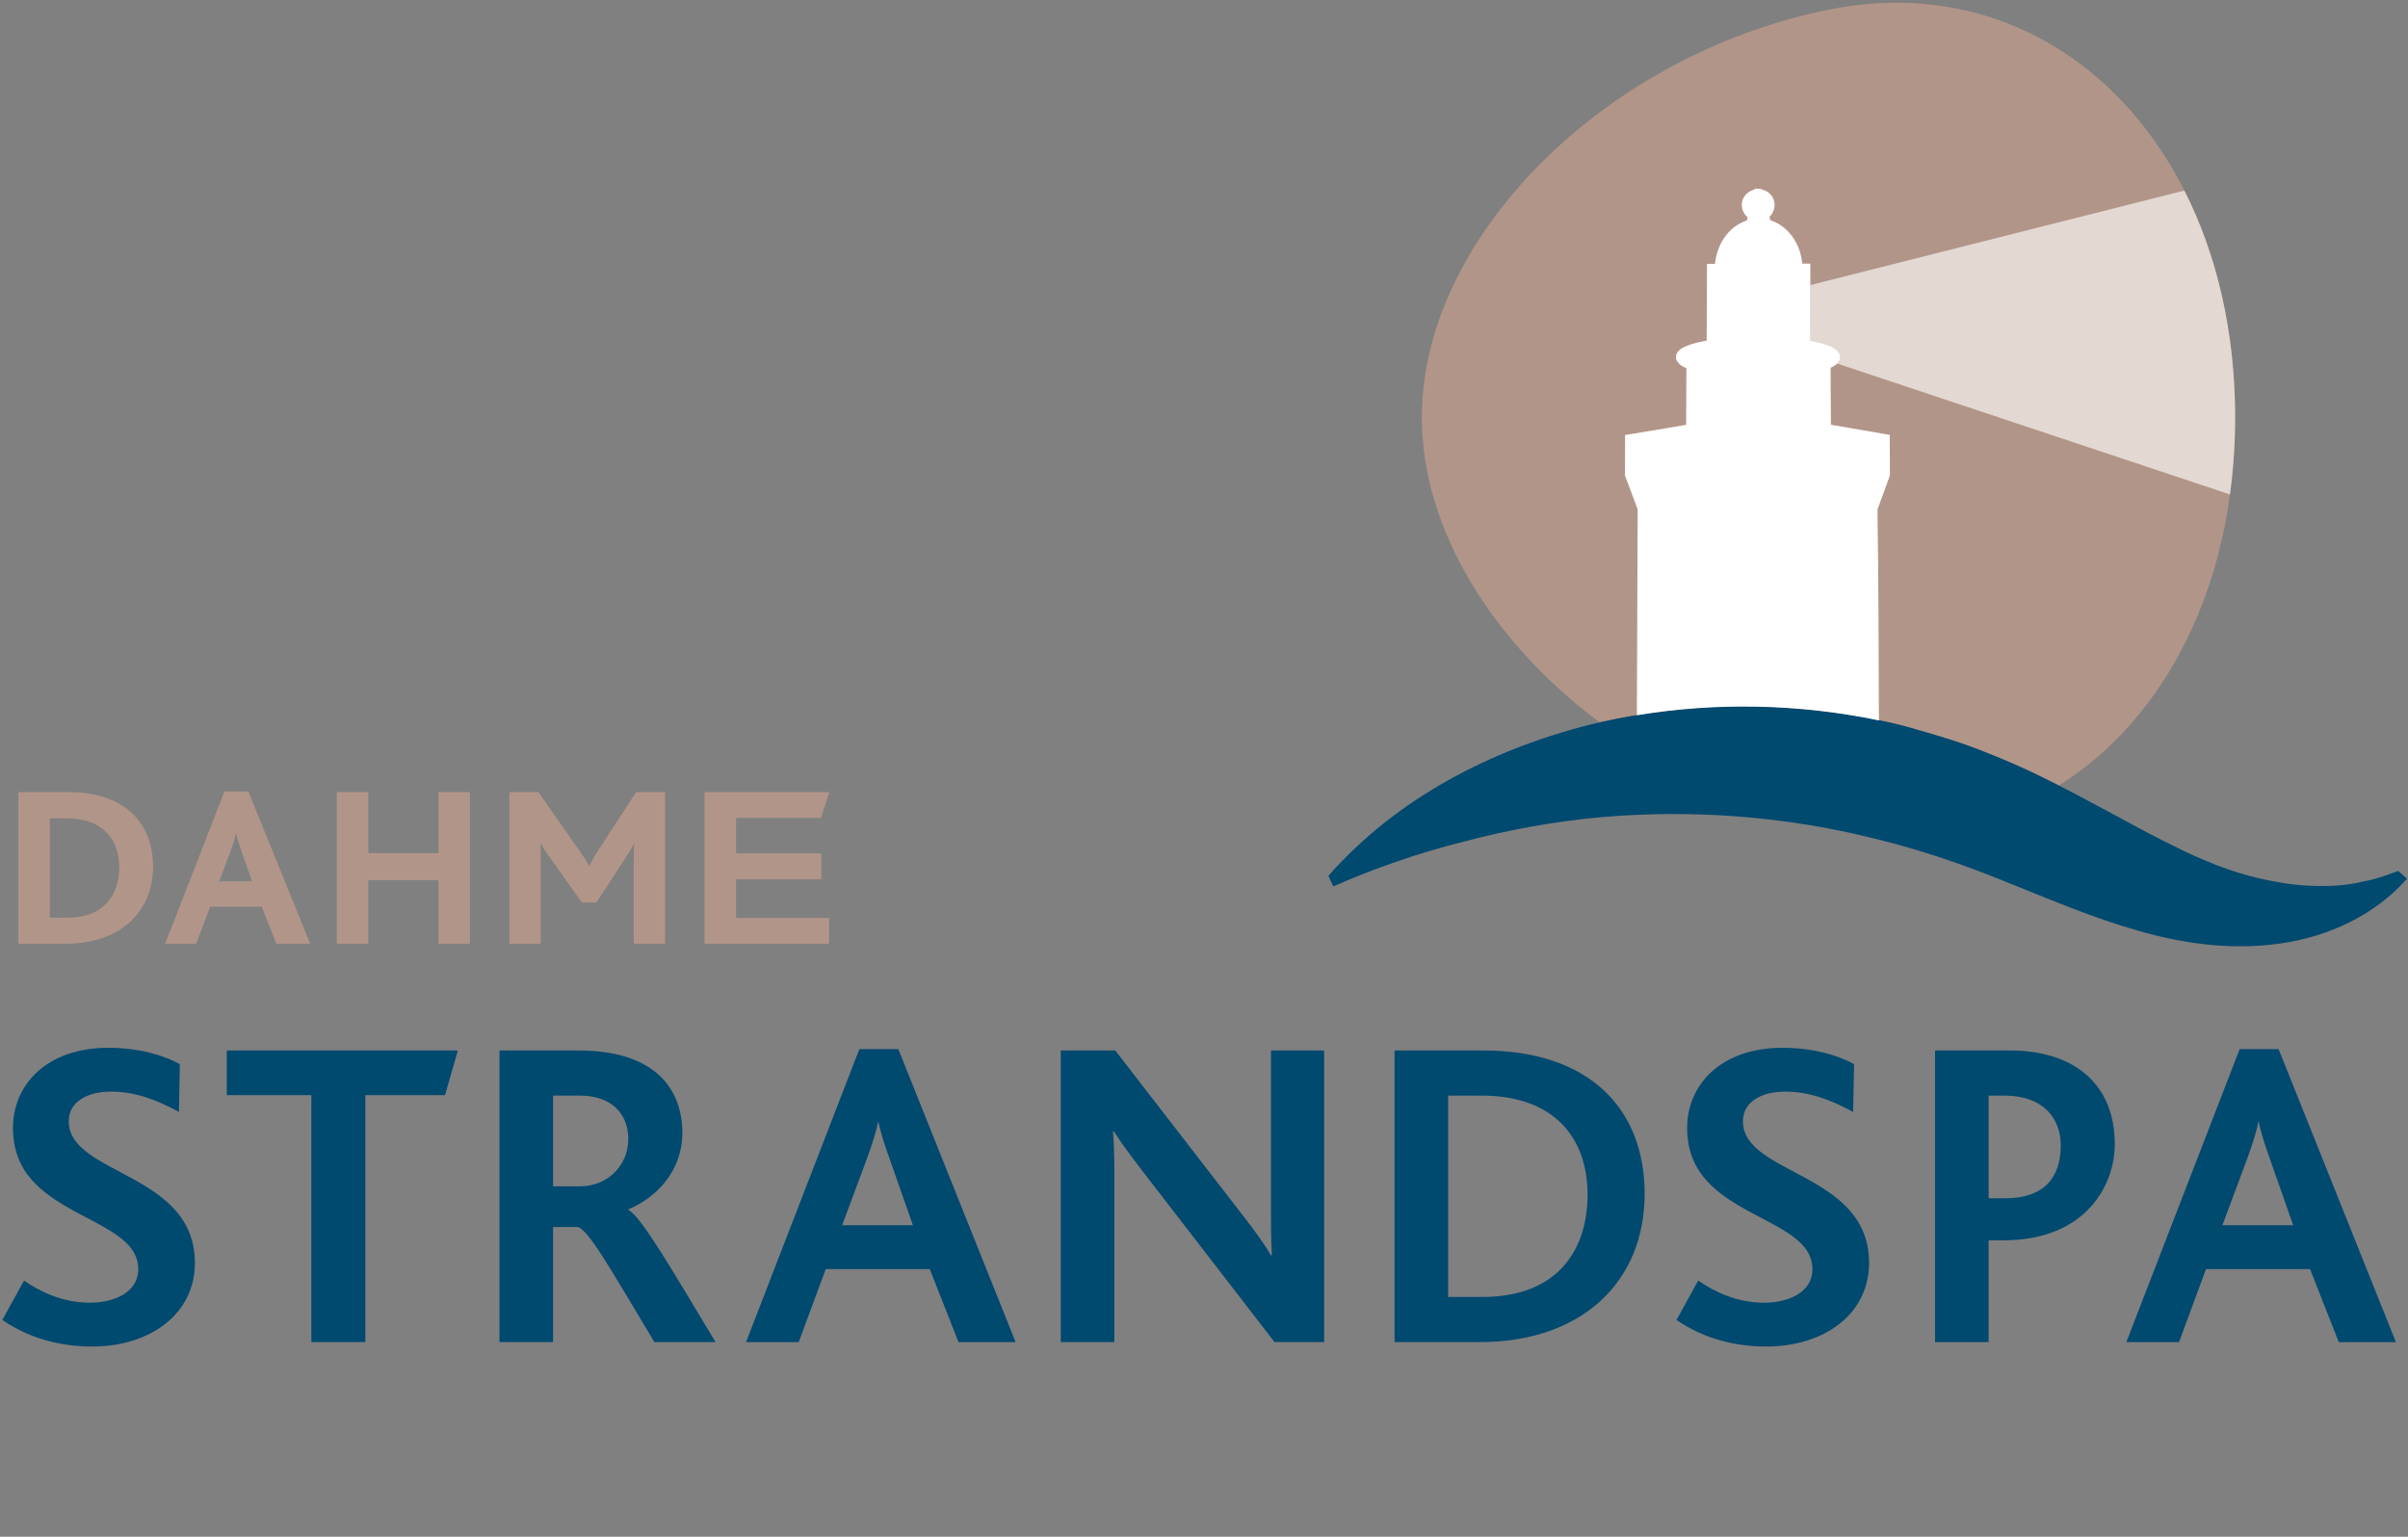 <?xml version="1.0" encoding="utf-8"?>
<!-- Generator: Adobe Illustrator 14.0.0, SVG Export Plug-In  -->
<!DOCTYPE svg PUBLIC "-//W3C//DTD SVG 1.1//EN" "http://www.w3.org/Graphics/SVG/1.1/DTD/svg11.dtd">
<svg version="1.1"
	 xmlns="http://www.w3.org/2000/svg" xmlns:xlink="http://www.w3.org/1999/xlink" xmlns:a="http://ns.adobe.com/AdobeSVGViewerExtensions/3.0/"
	 x="0px" y="0px" width="235px" height="150px" viewBox="24.232 66.732 235 150" enable-background="new 24.232 66.732 235 150"
	 xml:space="preserve">
<rect x="24.232" y="66.732" width="235" height="150" fill="#808080" stroke="none"/>
<defs>
</defs>
<g>
	<path fill="#B29589" d="M30.665,158.847h-4.643v-14.798h4.912c5.273,0,8.234,2.853,8.234,7.275
		C39.168,155.883,35.78,158.847,30.665,158.847 M30.733,146.608h-1.638v9.701h1.682c3.657,0,5.093-2.313,5.093-4.895
		C35.87,148.496,34.12,146.608,30.733,146.608"/>
	<path fill="#B29589" d="M51.208,158.847l-1.436-3.614h-5.025l-1.369,3.614H40.35l5.787-14.864h2.334
		l6.034,14.864H51.208z M47.82,149.887c-0.247-0.74-0.448-1.347-0.538-1.817h-0.023c-0.089,0.493-0.291,1.1-0.538,1.773
		l-1.099,2.918h3.208L47.82,149.887z"/>
	<polygon fill="#B29589" points="67.021,158.847 67.021,152.65 60.179,152.65 60.179,158.847
		57.104,158.847 57.104,144.049 60.179,144.049 60.179,149.999 67.021,149.999 67.021,144.049 70.093,144.049 70.093,158.847 	"/>
	<path fill="#B29589" d="M86.085,158.847v-8.174c0-0.539,0-1.077,0.045-1.594h-0.045
		c-0.157,0.404-0.673,1.167-0.919,1.549l-2.737,4.199h-1.413l-3.052-4.312c-0.291-0.403-0.65-0.853-0.942-1.437h-0.044
		C77,149.641,77,150.157,77,150.583v8.264h-3.051v-14.798h2.826l3.882,5.547c0.448,0.606,0.762,1.122,1.076,1.661h0.022
		c0.247-0.516,0.562-1.077,1.01-1.752l3.545-5.456h2.826v14.798H86.085z"/>
	<polygon fill="#B29589" points="92.992,158.847 92.992,144.049 105.165,144.049 104.358,146.565
		96.066,146.565 96.066,150.021 104.38,150.021 104.38,152.56 96.066,152.56 96.066,156.332 105.143,156.332 105.143,158.847 	"/>
	<path fill="#B29589" d="M180.355,137.255c9.604-2.172,19.824-2.107,29.545,0.293
		c2.478,0.696,4.955,1.395,7.363,2.315c2.416,0.929,4.697,1.922,6.8,2.986c0.374,0.187,0.722,0.373,1.088,0.56
		c10.393-6.521,17.209-19.574,17.209-35.933c0-26.417-17.767-44.235-39.684-39.799c-21.917,4.437-39.683,22.256-39.684,39.799
		C162.994,118.394,169.877,129.416,180.355,137.255"/>
	<path fill="#00496F" d="M153.87,152.224c6.64-7.556,15.886-12.345,25.679-14.801
		c9.835-2.361,20.36-2.342,30.352,0.126c2.478,0.696,4.955,1.395,7.363,2.315c2.416,0.928,4.697,1.922,6.8,2.985
		c4.215,2.106,7.882,4.229,11.377,5.999c0.881,0.41,1.739,0.889,2.605,1.265c0.87,0.401,1.666,0.716,2.536,1.082
		c1.721,0.648,3.527,1.188,5.399,1.539c1.881,0.379,3.819,0.545,5.865,0.461c1.027-0.04,2.075-0.179,3.124-0.442
		c1.112-0.185,2.144-0.596,3.317-1.01l0.838,0.767c-3.136,3.571-7.711,5.657-12.344,6.314c-4.66,0.68-9.43,0.045-13.867-1.243
		c-4.465-1.264-8.694-3.083-12.907-4.77c-4.205-1.715-8.444-3.158-12.813-4.219c-8.71-2.188-17.794-2.875-26.763-2.093
		c-4.482,0.412-8.928,1.216-13.284,2.364c-4.37,1.097-8.656,2.563-12.796,4.391L153.87,152.224z"/>
	<path fill="#E4D8D3" d="M237.405,85.333l-36.5,9.225l0.009,5.434c0.647,0.117,1.293,0.258,1.949,0.536
		c0.195,0.088,0.392,0.183,0.597,0.354c0.185,0.124,0.494,0.561,0.31,0.993c-0.082,0.143-0.167,0.25-0.253,0.342l38.337,12.774
		c0.33-2.414,0.507-4.921,0.507-7.514C242.36,99.078,240.56,91.554,237.405,85.333"/>
	<path fill="#FFFFFF" d="M184.055,116.445l-0.078,20.1c7.761-1.281,15.818-1.115,23.621,0.507
		c-0.02-6.866-0.046-13.733-0.138-20.601l1.212-3.308l-0.017-3.526l-0.002-0.439l-0.426-0.073l-5.313-0.912l-0.034-5.567
		c0.297-0.12,0.606-0.26,0.889-0.752c0.185-0.432-0.125-0.869-0.31-0.993c-0.205-0.171-0.401-0.266-0.597-0.354
		c-0.656-0.278-1.302-0.419-1.949-0.537l-0.011-7.106l-0.001-0.421h-0.42l-0.36,0.001c-0.097-0.892-0.38-1.768-0.89-2.521
		c-0.526-0.785-1.316-1.419-2.246-1.719l-0.051-0.349c0.383-0.383,0.592-0.981,0.432-1.517c-0.15-0.608-0.689-1.052-1.286-1.155
		l-0.002-0.049l-0.177,0.013l-0.42-0.031l0.004,0.094c-0.581,0.121-1.095,0.566-1.229,1.164c-0.153,0.561,0.094,1.172,0.518,1.538
		l-0.046,0.313c-0.929,0.297-1.716,0.932-2.239,1.718c-0.51,0.754-0.796,1.633-0.893,2.528l-0.386-0.002l-0.393-0.001l-0.002,0.396
		l-0.029,7.097c-0.677,0.118-1.352,0.259-2.037,0.547c-0.203,0.093-0.407,0.188-0.62,0.373c-0.104,0.101-0.223,0.208-0.296,0.415
		c-0.078,0.196-0.056,0.473,0.045,0.639c0.311,0.448,0.624,0.589,0.929,0.709l-0.023,5.538l-5.549,0.926l-0.41,0.068l-0.002,0.421
		l-0.014,3.427l-0.001,0.092l0.034,0.09L184.055,116.445z"/>
	<path fill="#00496F" d="M33.23,198.165c-4.018,0-6.869-1.296-8.77-2.593l2.117-3.844
		c1.555,1.08,3.758,2.16,6.437,2.16c2.203,0,4.709-0.908,4.709-3.283c0-4.062-6.912-4.794-10.368-8.684
		c-1.124-1.252-1.857-2.895-1.857-5.097c0-4.233,3.325-7.819,9.287-7.819c3.024,0,5.444,0.733,6.998,1.598l-0.086,4.666
		c-2.203-1.208-4.32-1.986-6.653-1.986c-2.289,0-4.104,0.992-4.104,2.894c0,5.271,12.312,4.968,12.312,13.823
		C43.252,195.013,38.846,198.165,33.23,198.165"/>
	<polygon fill="#00496F" points="67.663,173.628 59.887,173.628 59.887,197.733 54.617,197.733
		54.617,173.628 46.366,173.628 46.366,169.266 68.916,169.266 	"/>
	<path fill="#00496F" d="M88.099,197.733c-4.406-7.343-6.393-10.887-7.473-11.232h-2.419v11.232H72.98
		v-28.468h7.689c7.387,0,10.152,3.672,10.152,8.034c0,3.803-2.592,6.351-5.271,7.475v0.043c1.297,0.733,4.147,5.659,8.511,12.916
		H88.099z M80.799,173.671h-2.592v8.856h2.635c2.678,0,4.708-2.03,4.708-4.622C85.55,175.572,84.039,173.671,80.799,173.671"/>
	<path fill="#00496F" d="M117.775,197.734l-2.808-7.129h-10.152l-2.635,7.129h-5.141l11.059-28.6h3.802
		l11.448,28.6H117.775z M111.036,179.805c-0.519-1.425-0.864-2.592-1.08-3.542h-0.044c-0.172,0.994-0.561,2.117-1.036,3.457
		l-2.462,6.608h6.912L111.036,179.805z"/>
	<path fill="#00496F" d="M148.617,197.733l-12.873-16.676c-1.21-1.597-2.03-2.678-2.808-3.887h-0.087
		c0.087,0.95,0.13,2.462,0.13,3.801v16.762h-5.227v-28.469h5.314l12.397,16.027c1.341,1.728,2.117,2.807,2.808,3.974h0.087
		c-0.087-1.252-0.087-2.894-0.087-4.146v-15.855h5.184v28.469H148.617z"/>
	<path fill="#00496F" d="M168.624,197.733h-8.295v-28.468h8.64c10.324,0,15.767,5.658,15.767,13.996
		C184.735,191.772,178.689,197.733,168.624,197.733 M168.84,173.671h-3.283v19.656h3.326c7.473,0,10.281-4.709,10.281-9.979
		C179.164,177.646,175.751,173.671,168.84,173.671"/>
	<path fill="#00496F" d="M196.615,198.165c-4.02,0-6.869-1.296-8.771-2.593l2.118-3.844
		c1.555,1.08,3.758,2.16,6.437,2.16c2.204,0,4.709-0.908,4.709-3.283c0-4.062-6.911-4.794-10.368-8.684
		c-1.123-1.252-1.857-2.895-1.857-5.097c0-4.233,3.327-7.819,9.288-7.819c3.024,0,5.443,0.733,6.999,1.598l-0.087,4.666
		c-2.203-1.208-4.321-1.986-6.652-1.986c-2.29,0-4.104,0.992-4.104,2.894c0,5.271,12.311,4.968,12.311,13.823
		C206.636,195.013,202.231,198.165,196.615,198.165"/>
	<path fill="#00496F" d="M219.73,187.798h-1.426v9.936h-5.227v-28.468h7.301
		c6.177,0,10.238,3.195,10.238,9.157C230.617,182.398,227.809,187.798,219.73,187.798 M219.859,173.671h-1.555v10.022h1.642
		c3.715,0,5.4-1.987,5.4-5.141C225.347,175.788,223.532,173.671,219.859,173.671"/>
	<path fill="#00496F" d="M252.479,197.734l-2.808-7.129h-10.152l-2.634,7.129h-5.142l11.06-28.6h3.8
		l11.449,28.6H252.479z M245.739,179.805c-0.519-1.425-0.864-2.592-1.079-3.542h-0.044c-0.173,0.994-0.562,2.117-1.036,3.457
		l-2.464,6.608h6.913L245.739,179.805z"/>
</g>
</svg>

